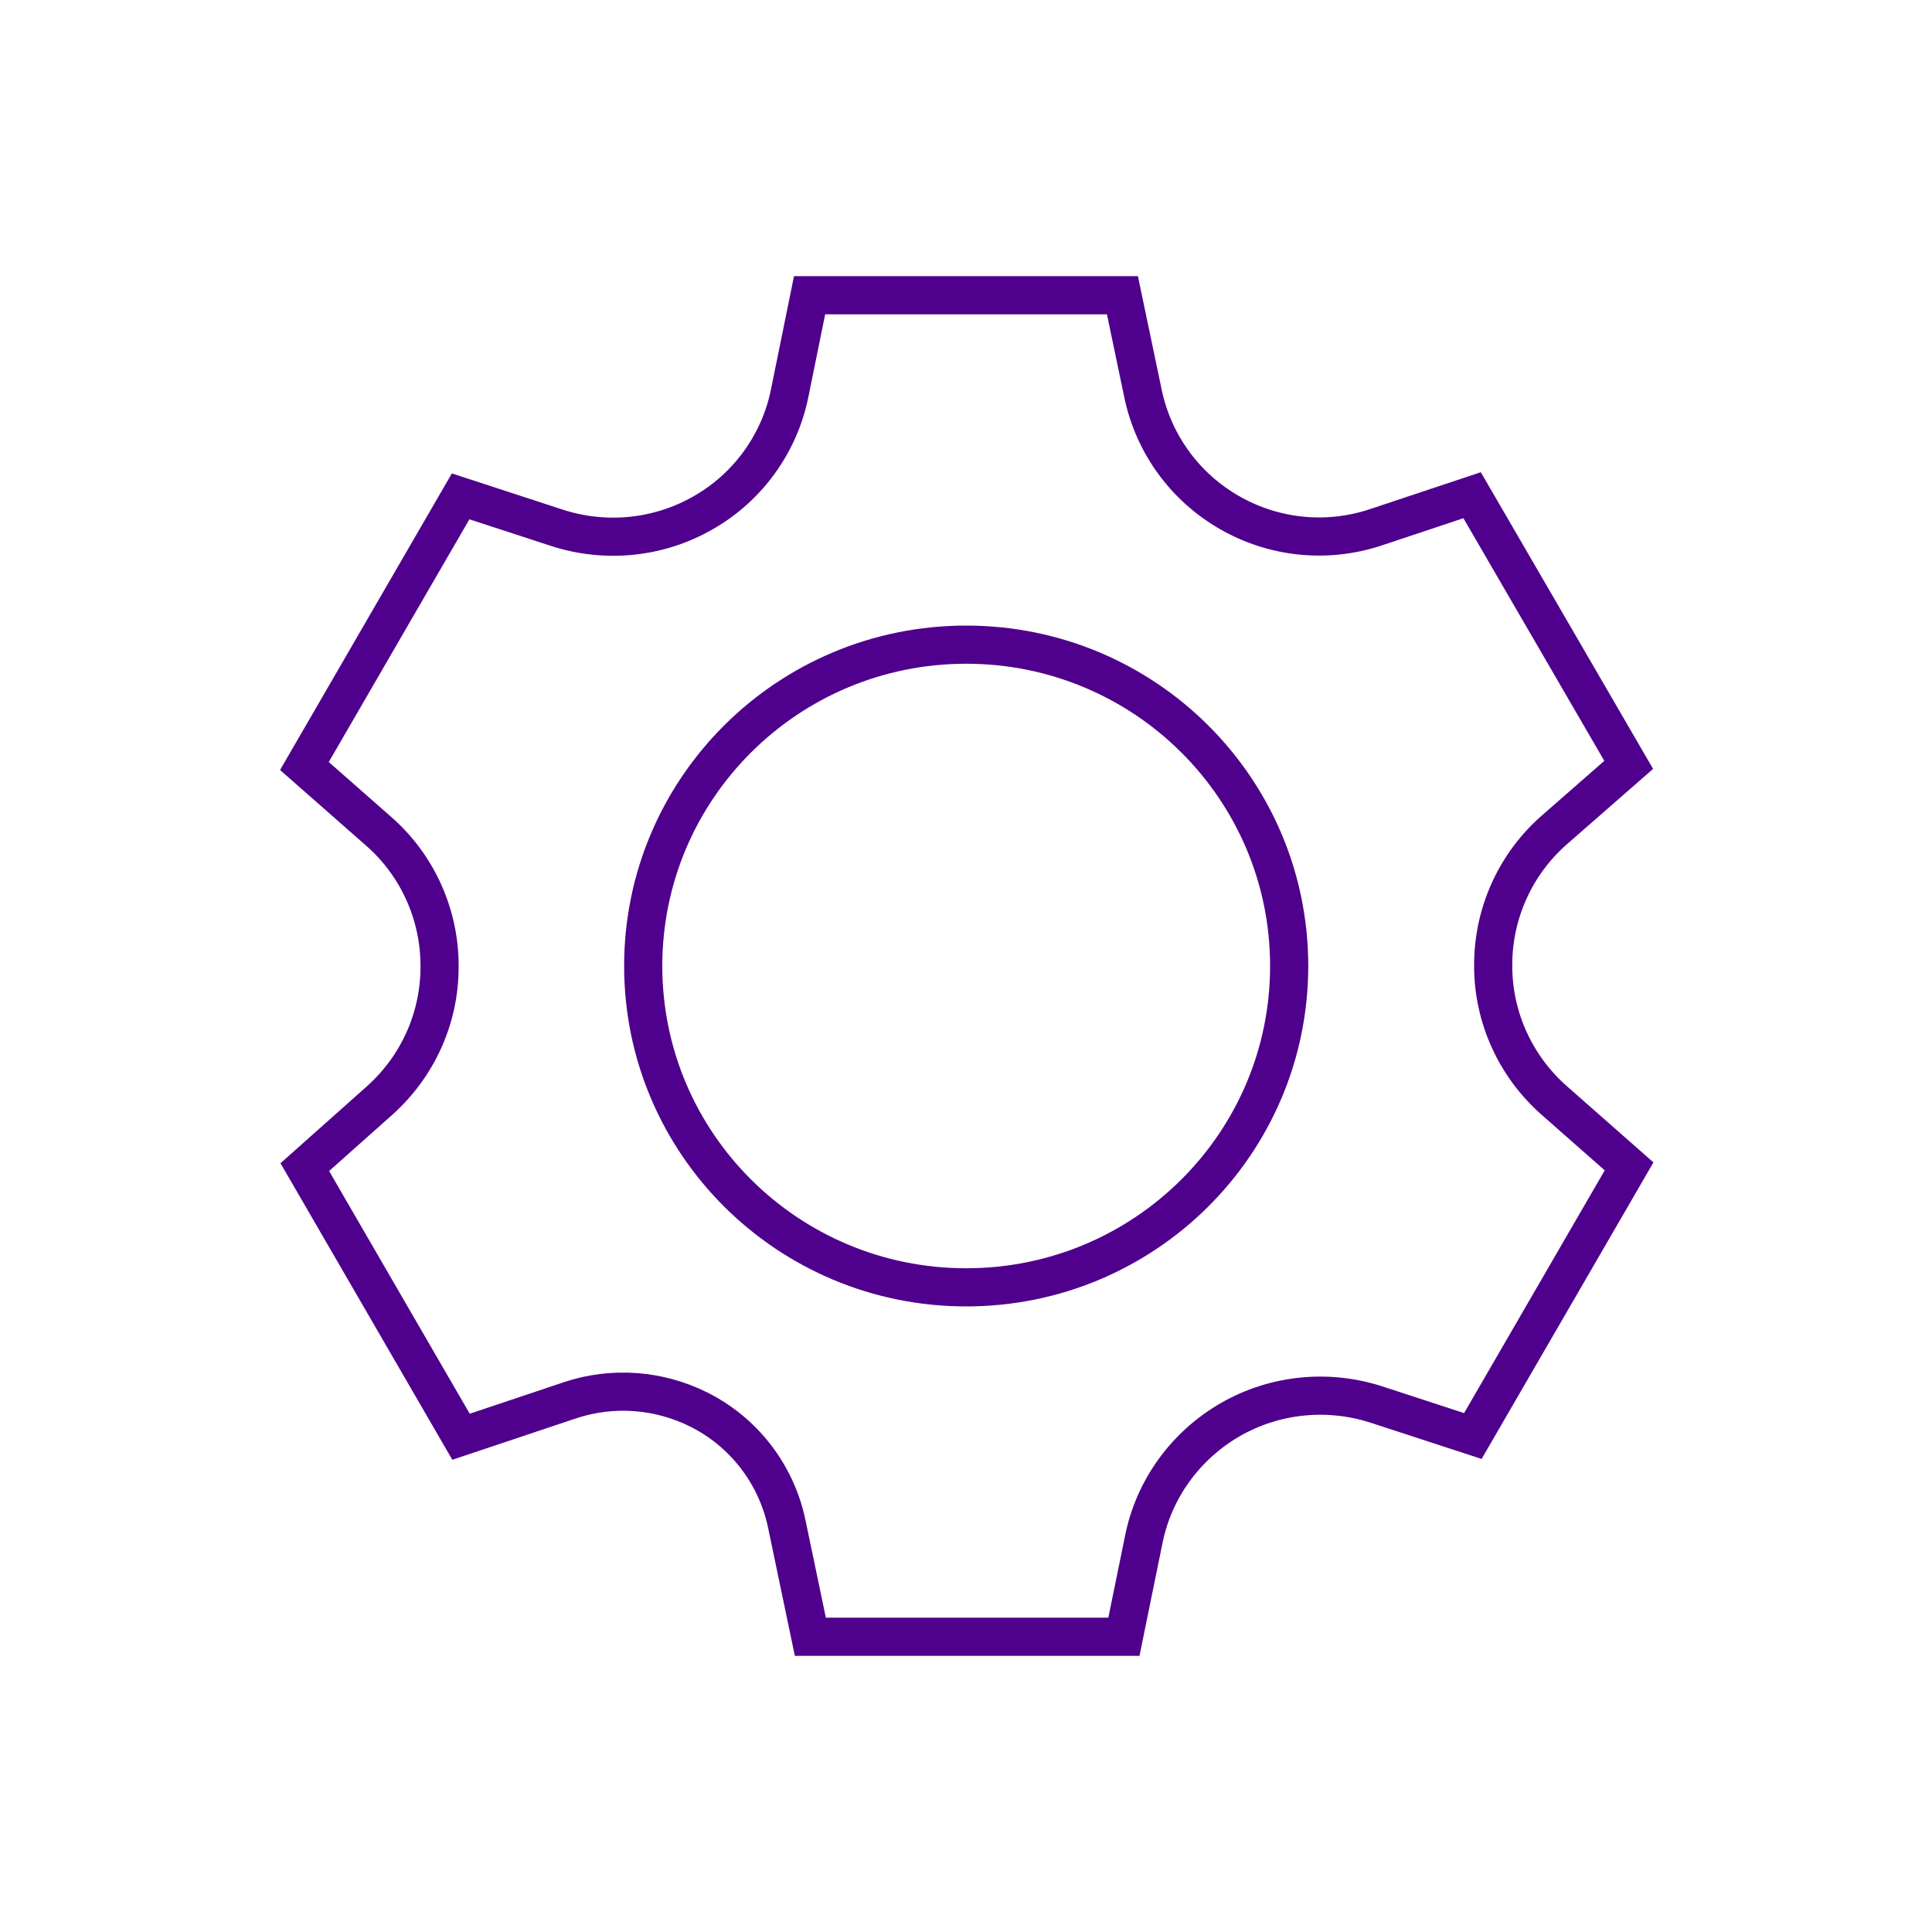 <svg width="80" height="80" viewBox="0 0 80 80" fill="none" xmlns="http://www.w3.org/2000/svg">
<g clip-path="url(#clip0_2836_483)">
<path d="M53.382 40C53.382 47.351 47.396 53.306 40.008 53.306C32.62 53.306 26.634 47.351 26.634 40C26.634 32.649 32.62 26.694 40.008 26.694C47.396 26.694 53.382 32.649 53.382 40Z" stroke="#4F008C" stroke-width="1.58" stroke-miterlimit="10"/>
<path d="M46.508 67.775H33.555L32.573 63.076C32.136 61.029 30.796 59.292 28.925 58.361C27.273 57.539 25.371 57.4 23.626 57.974L19.09 59.493L12.621 48.328L15.723 45.567C17.297 44.156 18.201 42.156 18.201 40.047V39.984C18.201 37.86 17.282 35.828 15.692 34.433L12.605 31.719L19.074 20.553L23.064 21.856C25.075 22.507 27.273 22.29 29.112 21.235C30.967 20.181 32.276 18.366 32.697 16.288L33.523 12.225H46.477L47.334 16.319C47.77 18.382 49.064 20.165 50.903 21.22C52.758 22.29 54.971 22.507 56.998 21.825L60.957 20.506L67.441 31.672L64.355 34.371C62.749 35.782 61.83 37.813 61.83 39.953V40C61.83 42.125 62.749 44.141 64.339 45.552L67.457 48.297L60.988 59.462L56.998 58.16C54.987 57.508 52.789 57.726 50.95 58.78C49.095 59.85 47.786 61.649 47.365 63.727L46.539 67.775H46.508Z" stroke="#4F008C" stroke-width="1.58" stroke-miterlimit="10"/>
</g>
<defs>
<clipPath id="clip0_2836_483">
<rect width="58" height="58" fill="white" transform="translate(11 11)"/>
</clipPath>
</defs>
</svg>

